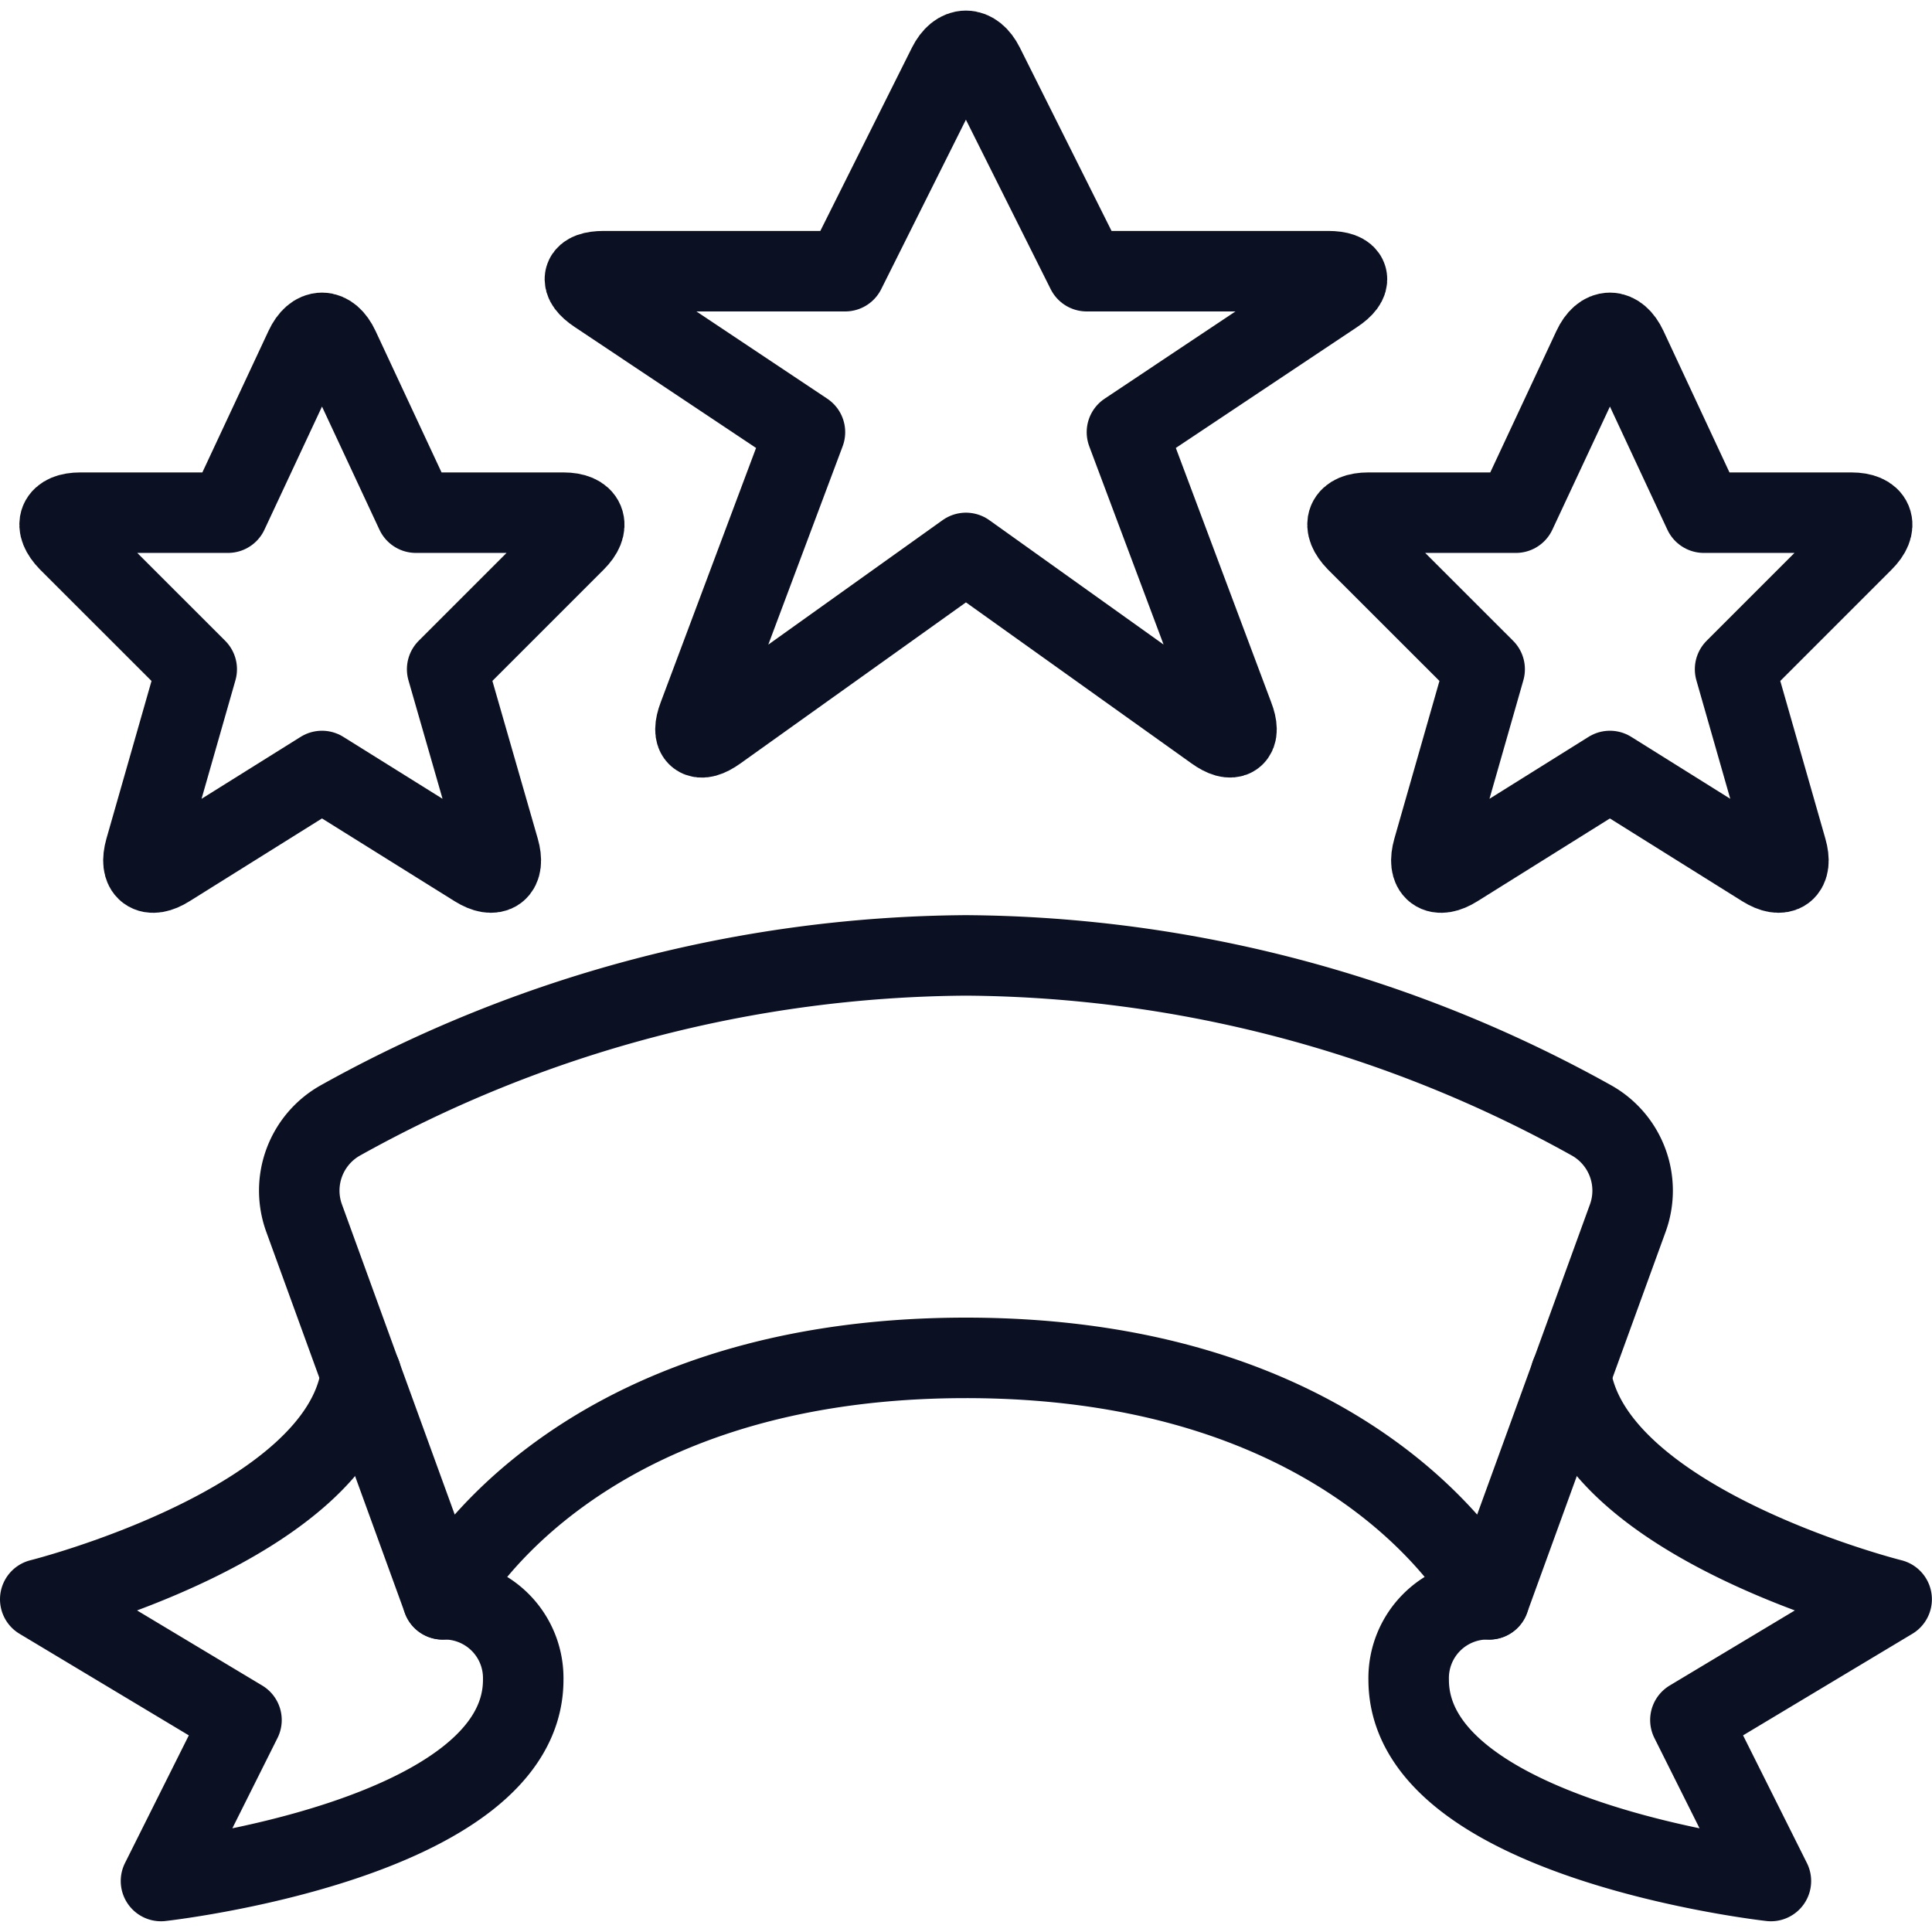 <svg xmlns="http://www.w3.org/2000/svg" version="1.1" xmlns:xlink="http://www.w3.org/1999/xlink" xmlns:svgjs="http://svgjs.com/svgjs" viewBox="0 0 140 140" width="140" height="140"><g transform="matrix(5.833,0,0,5.833,0,0)"><path d="M4.486,17.075C4.224,18.937.5,19.868.5,19.868l2.5,1.5-1,2s4.5-.5,4.5-2.5a.979.979,0,0,0-1-1" fill="none" stroke="#0b1123" stroke-linecap="round" stroke-linejoin="round"></path><path d="M19.514,17.075c.262,1.862,3.986,2.793,3.986,2.793l-2.5,1.5,1,2s-4.5-.5-4.5-2.5a.979.979,0,0,1,1-1" fill="none" stroke="#0b1123" stroke-linecap="round" stroke-linejoin="round"></path><path d="M12,16.869c5,0,6.5,3,6.5,3l1.722-4.736a1,1,0,0,0-.447-1.212A16.169,16.169,0,0,0,12,11.869a16.169,16.169,0,0,0-7.775,2.052,1,1,0,0,0-.447,1.212L5.5,19.869S7,16.869,12,16.869Z" fill="none" stroke="#0b1123" stroke-linecap="round" stroke-linejoin="round"></path><path d="M11.776.816c.123-.246.324-.246.447,0L13.5,3.369h3c.275,0,.313.125.084.277L14,5.369,15.324,8.9c.1.258-.008.337-.231.177L12,6.869,8.907,9.078c-.224.16-.328.08-.231-.177L10,5.369,7.416,3.646c-.229-.153-.191-.277.084-.277h3Z" fill="none" stroke="#0b1123" stroke-linecap="round" stroke-linejoin="round"></path><path d="M3.789,4.322c.116-.249.306-.249.423,0l.955,2.047H7c.275,0,.341.159.146.354L5.555,8.314,6.2,10.556c.076.264-.053.362-.287.216L4,9.578l-1.91,1.194c-.233.146-.362.05-.287-.216l.641-2.242L.852,6.723c-.194-.2-.129-.354.146-.354H2.832Z" fill="none" stroke="#0b1123" stroke-linecap="round" stroke-linejoin="round"></path><path d="M19.789,4.322c.116-.249.306-.249.423,0l.955,2.047H23c.275,0,.341.159.146.354L21.555,8.314l.641,2.242c.076.264-.053.362-.287.216L20,9.578l-1.91,1.194c-.233.146-.362.05-.287-.216l.641-2.242L16.852,6.723c-.194-.2-.129-.354.146-.354h1.834Z" fill="none" stroke="#0b1123" stroke-linecap="round" stroke-linejoin="round"></path></g></svg>